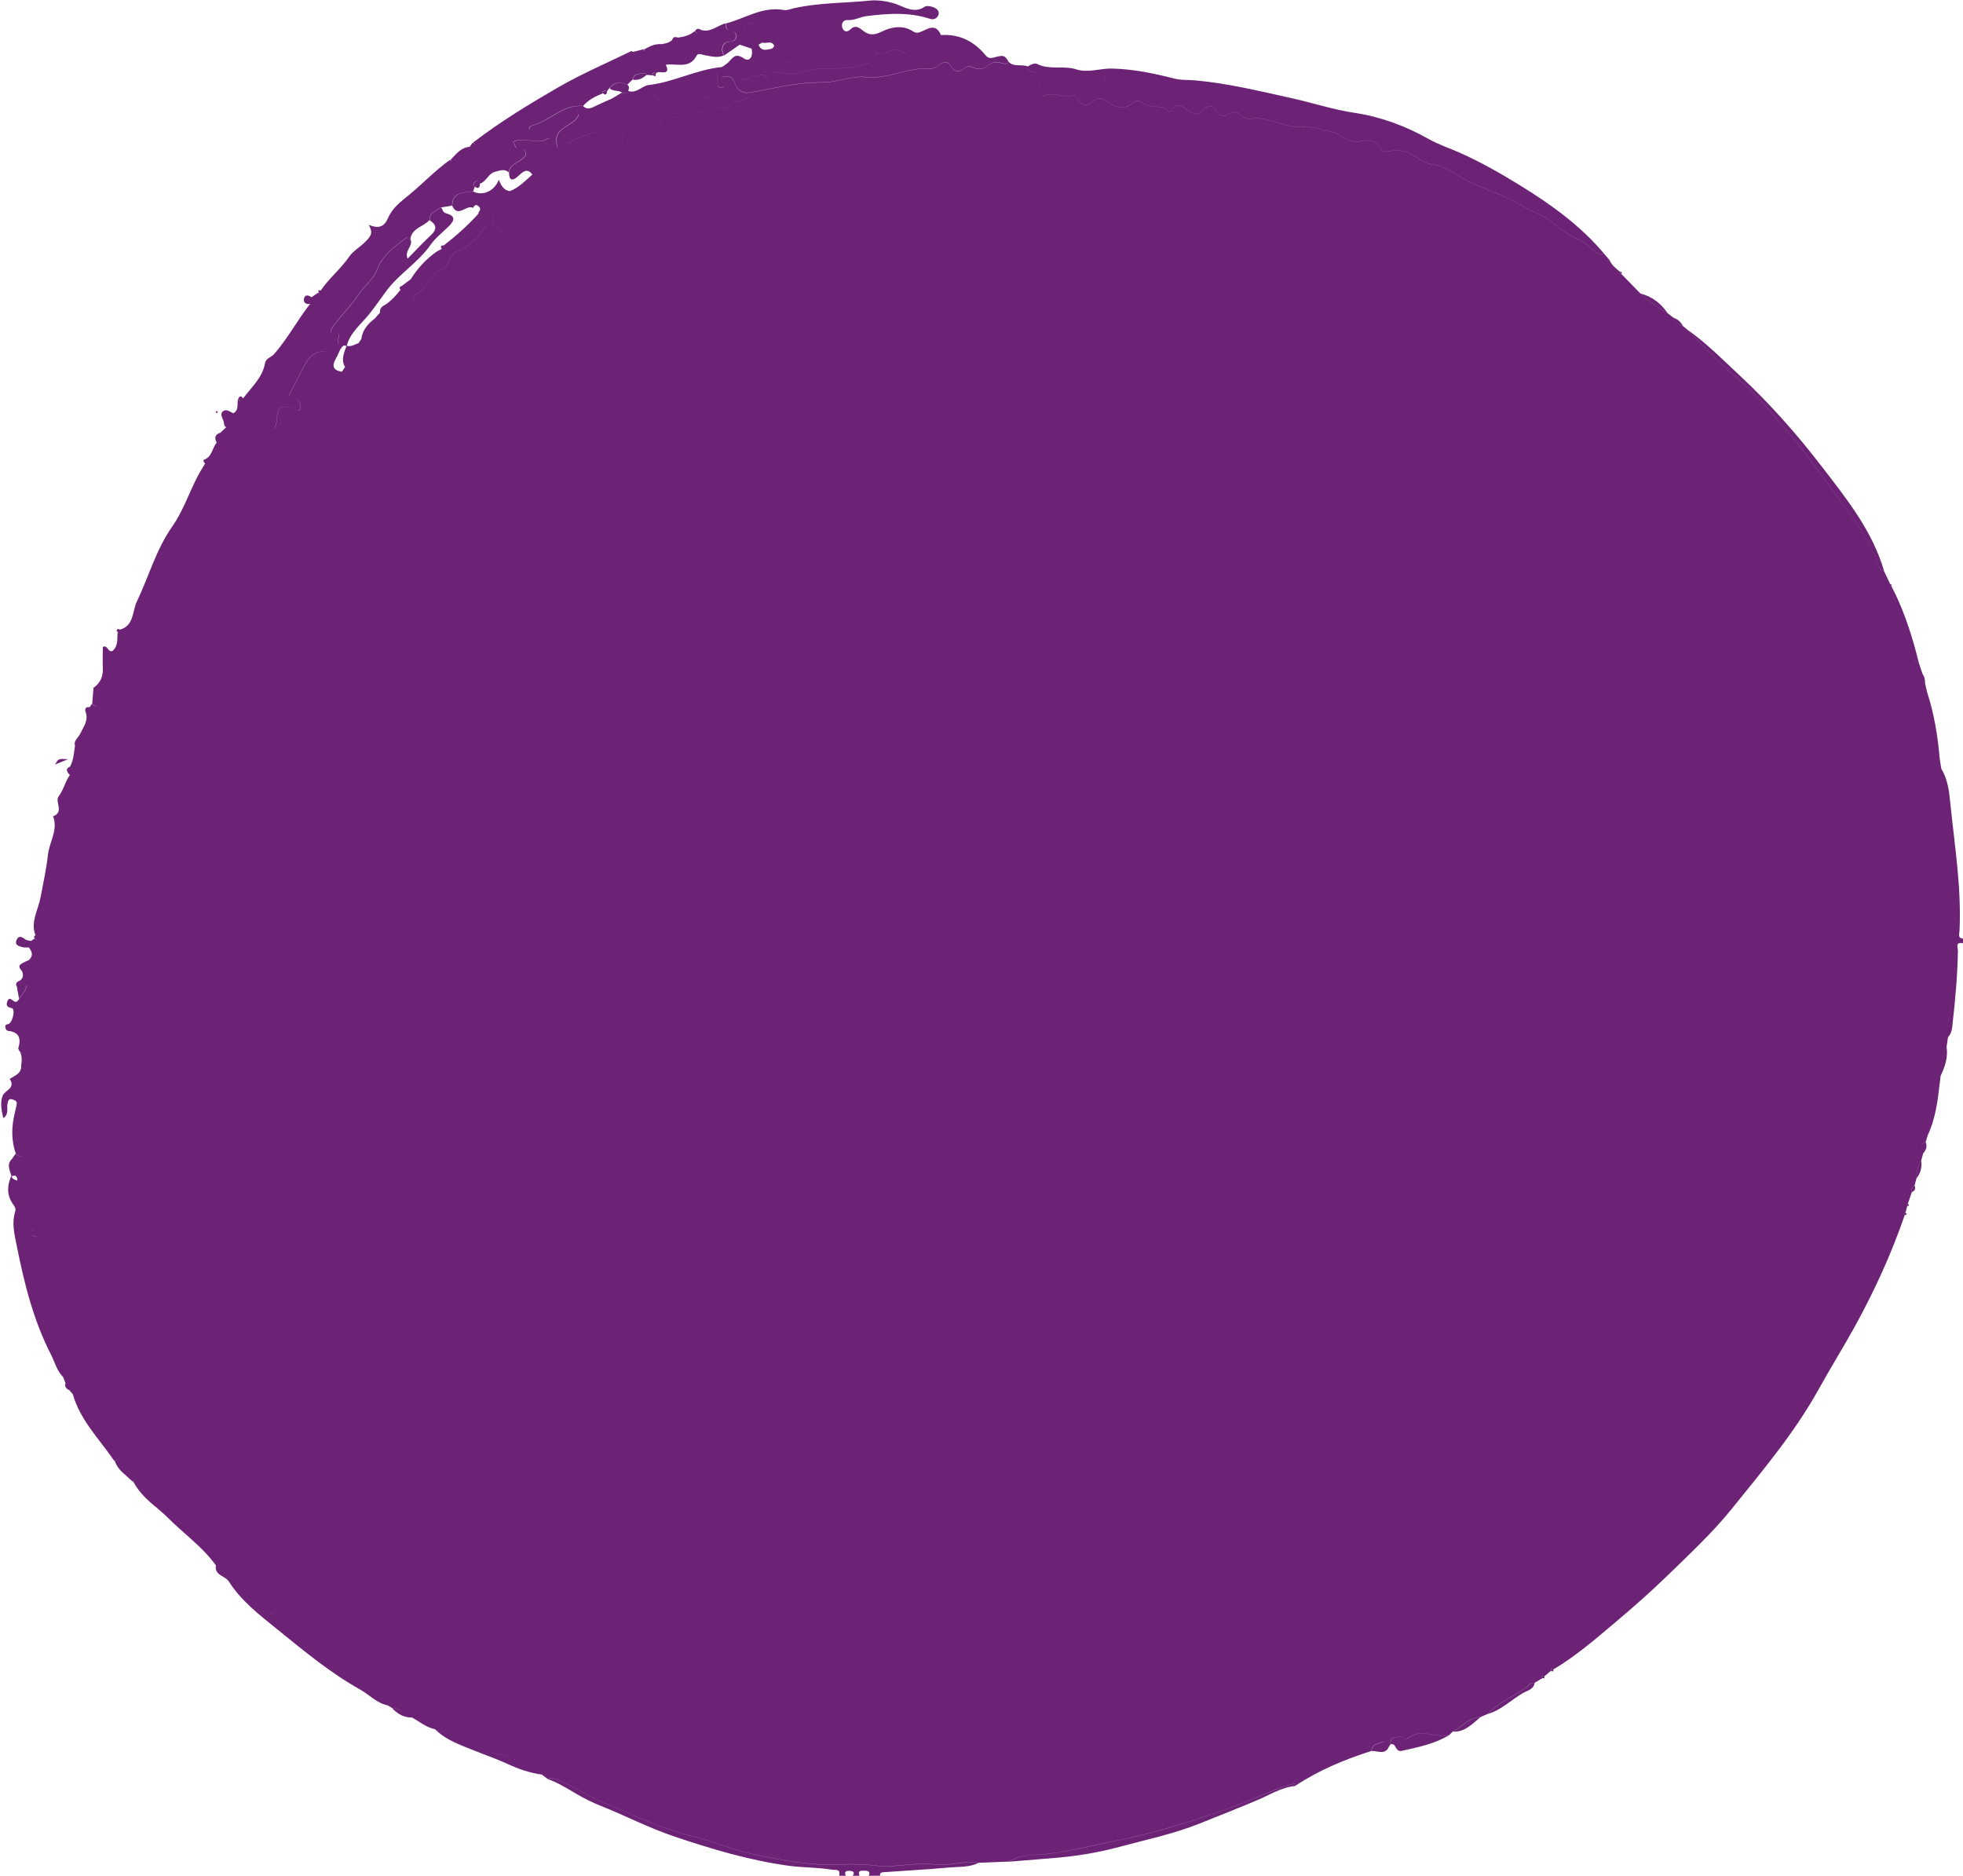 <?xml version="1.0" encoding="UTF-8" standalone="no"?><svg xmlns="http://www.w3.org/2000/svg" xmlns:xlink="http://www.w3.org/1999/xlink" fill="#000000" height="478.1" preserveAspectRatio="xMidYMid meet" version="1" viewBox="-0.3 -0.1 500.3 478.1" width="500.3" zoomAndPan="magnify"><g id="change1_1"><path d="M249.09,474.65c-2.36,1.17-4.95,0.95-7.45,1.17c-5.51,0.49-11.03,0.79-16.55,1.19 c-0.54,0.04-1.22,0.01-1.09,0.91c-0.97,0-1.94,0-2.91,0c0.61-1.17-0.33-1.28-1.01-1.28c-0.72,0-1.93-0.22-1.31,1.28 c-0.58,0-1.16,0-1.74,0c0.7-0.97-0.08-1.22-0.73-1.25c-0.73-0.04-1.61,0.08-1.01,1.25c-0.58,0-1.16,0-1.74,0 c0.51-1.88-1.04-1.39-1.88-1.54c-3.61-0.62-7.28-0.5-10.93-1c-10.07-1.38-19.71-4.27-29.29-7.5c-6.4-2.16-12.38-5.28-18.64-7.77 c-2.14-0.85-4.22-1.9-6.21-3.06c-2.38-1.4-4.72-2.85-7.33-3.79c1.21-0.45,2.27,0.07,3.33,0.54c4.13,1.84,8.01,4.37,12.12,6.02 c7.03,2.84,13.89,6.25,21.37,8.03c5.29,1.26,10.35,3.51,15.66,4.61c7.21,1.49,14.5,2.99,21.94,2.6c3.06-0.16,6.24-0.05,9.13,0.29 c5.16,0.61,10.14-0.93,15.2-0.27C241.73,475.56,245.37,473.96,249.09,474.65z M500,239.11c-1.42-0.14-0.92-1.25-0.89-1.96 c0.54-11.06-1.28-21.96-2.38-32.9c-0.28-2.81-0.66-5.87-2.27-8.46c0.63,5.98,1.57,11.96,1.77,17.96c0.14,3.99,1.52,7.68,1.76,11.58 c0.19,3.14,0.08,6.31-0.05,9.45c-0.26,6.62-0.81,13.24-0.87,19.87c-0.03,3.25-1.45,6.32-0.89,9.58c1.04-1.12,1.07-2.57,1.22-3.95 c0.67-6,1.21-12.01,1.3-18.05c0.01-0.75-0.76-2.4,1.29-1.94C500,239.88,500,239.49,500,239.11z M494.07,193.29 c-1.87-3.34-1.59-7.19-2.42-10.78c-0.45-1.96-2.03-3.96-0.79-6.18c-0.17-0.74-0.35-1.49-0.52-2.24c-0.96-0.62-1.36-1.39-0.66-2.45 c-0.32-0.96-0.64-1.93-0.96-2.89c-2.23-0.38-1.03-2.38-1.54-3.55c-1.69-3.89-2.98-7.97-4.37-11.99c-0.22-0.63-0.9-1.32-0.1-2.03 c-0.33-0.65-0.66-1.31-0.99-1.97c-0.16,0.45-0.37,0.19-0.48,0c-0.08-0.15-0.26-0.52,0.24-0.39c-0.52-1.1-1.05-2.2-1.57-3.3 c-1.31-0.35-1.62-1.66-1.95-2.57c-2.85-7.8-8.27-13.9-12.99-20.53c-3.21-4.5-6.52-8.88-10.11-13.05 c-3.68-4.27-7.29-8.72-11.56-12.35c-4.85-4.12-9.26-8.62-13.65-13.17c-0.37-0.31-0.74-0.63-1.11-0.95 c-1.13-0.28-1.99-0.87-2.34-2.03c-0.49-0.38-0.99-0.77-1.48-1.15c-2.46-1.43-4.79-3.04-6.88-4.98c-1.65-1.69-3.31-3.38-4.97-5.07 c-0.11-0.1-0.22-0.2-0.32-0.31c0,0,0.08-0.09,0.12-0.13c-1.1-0.88-2.21-1.76-2.8-3.11c-0.08,0.12-0.16,0.25-0.24,0.37 c-0.08-0.09-0.16-0.18-0.24-0.28c0.14-0.06,0.28-0.11,0.41-0.17c-0.4-0.46-0.79-0.91-1.19-1.37c-2.47,0.32-3.47-2.11-5.31-3.04 c-2.57-1.28-5.45-2.72-7.4-4.58c-2.38-2.28-5.24-2.87-7.74-4.42c-4.36-2.7-9.18-4.18-13.76-6.29c-3.21-1.47-6.03-4.12-9.57-4.51 c-2.9-0.32-4.48-2.64-6.99-3.29c-1.22-0.31-2.43-0.45-3.7-0.16c-0.93,0.21-2.18,0.4-2.64-0.62c-1.06-2.38-3.64-2.16-4.97-1.88 c-2.28,0.48-3.62-0.39-5.23-1.43c-1.14-0.74-2.43-1.16-3.81-1.21c-0.1,0-0.21,0.04-0.29,0c-2.07-0.99-4.07-1.01-6.43-1 c-3.08,0.01-6.47-1.68-9.88-2.14c-1.79-0.24-3.9,0.82-5.41-1.29c-0.35-0.5-1.89-0.37-2.76,0.15c-1.42,0.85-2.19,0.7-3.02-0.93 c-0.82-1.6-2.42-1.16-3.41-0.06c-1.31,1.47-2.3,1.13-3.67,0.12c-1.34-0.98-2.94-2.25-4.34,0.09c-0.09,0.16-0.69,0.24-0.78,0.13 c-1.73-1.99-4.57-0.58-6.46-2.12c-0.81-0.66-1.91-0.71-2.71-0.04c-2.45,2.1-4.66,0.94-6.72-0.52c-1.18-0.83-2.22-0.81-3.15-0.02 c-1.96,1.66-3.31,1.13-4.43-0.93c-0.13-0.24-0.48-0.62-0.55-0.58c-2.51,1.24-5.13-1.18-7.9,0.36c0.23-1.92-1.3-3.31-1.31-5.08 c-0.01-1.89-2.96-0.47-2.6-2.53c-1.57-0.7-3.56,0.26-4.95-1.23c-0.24,0.57-0.77,0.62-1.21,0.5c-1.49-0.38-2.76-0.73-4.17,0.63 c-0.64,0.62-2.23,1.09-3.53,0.41c-0.7-0.37-1.64-0.45-2.23,0.06c-1.61,1.39-2.67,1-3.72-0.68c-0.61-0.98-1.53-0.94-2.52-0.3 c-0.8,0.52-1.75,1.27-2.57,1.2c-5.59-0.5-10.63,2.71-16.33,2.12c-3.72-0.39-7.48,1.43-11.34,1.37c-6.2-0.09-12.17,1.56-18.22,2.56 c-2.19,0.36-3.28-0.76-3.95-2.48c-0.64-1.66-1.66-1.95-3.15-1.41c-0.25,0.6,0.23,0.91,0.41,1.32c0.27,0.59,0.36,1.16-0.47,1.31 c-0.52,0.09-1.17-0.23-1.09-0.68c0.25-1.55-0.97-3.48,1.11-4.57c-6.46,0.59-12.26,3.85-18.73,4.59c-1.67,0.19-3.08,2.24-5.22,1.51 c-0.32,0.89-0.96,0.6-1.57,0.41c-0.82,0.49-1.64,0.99-2.47,1.48c0.11,0.44,0.09,1.02,0.37,1.3c2.61,2.62-0.02,3.1-1.6,3.39 c-2.58,0.48-5.17,0.53-6.65,3.27c-0.44,0.81-1.62,0.36-2.45,0.5c-0.92,0.15-1.62,0.68-1.98,1.51c-0.21,0.49,0.17,0.91,0.59,1.2 c0.9,0.62,1.29-0.28,1.94-0.58c1.72-0.81,3.53-1.45,5.34-2.05c0.58-0.19,1.54-0.36,1.63,0.58c0.07,0.71-0.26,1.71-1.29,1.5 c-1.72-0.34-1.97,0.88-2.68,1.94c-0.92,1.38-2.07,2.4-4.22,1.73c-2.15-0.67-3.68,1.23-5.16,2.48c-1.3,1.09-2.4,2.39-4.2,2.64 c-1.8,1.56-3.43,3.33-5.72,4.22c-1.95,1.73-3.89,3.47-5.85,5.19c-0.63,0.56-1.16,1.56-2.22,0.6c-2.66,2.98-5.65,5.59-8.78,8.05 c0.33,0.6,0.34,1-0.53,0.89c-0.45,0.24-0.9,0.47-1.35,0.71c-1.1,3.37-3.59,5.45-6.59,7.04c-0.73,0.55-1.47,1.1-2.2,1.65 c0.54,0.05,0.48,0.42,0.35,0.75c-0.12,0.29-0.29,0.7-0.73,0.27c-1.09,1.4-2.27,2.71-3.75,3.72c0.6,1.45-0.14,1.96-1.46,2.07 c-0.43,0.49-0.85,0.99-1.28,1.48c0.16,2.78-1.41,5.15-3.52,5.32c-0.22,0.33-0.45,0.66-0.67,0.98c0.14,0.19,0.44,0.46,0.39,0.57 c-0.96,2.08-2.41,3.82-3.84,5.58c-0.27,0.38-0.54,0.77-0.81,1.15c-2.07,1.35-2.94,3.84-5.12,5.16c-1.18,0.72-2.44,1.63-3.02,3.03 c-1.26,3.06-4.98,3.56-6.55,6.32c-0.18,0.31-1.35,0.3-1.93,0.08c-0.77-0.28-0.13-0.98-0.09-1.5c0.35-4.25,0.71-4.56,3.94-3.88 c0.7,0.15,1.94,1.27,2.16-0.01c0.18-1.05-0.36-2.57-1.89-2.96c-0.31-0.08-0.7,0.31-1.04-0.11c1.45-2.8,2.85-5.64,4.38-8.41 c1.84-3.34,5.49-3.86,7.67-1.18c0.72-1.05,0.87-2.45,2-3.24c-1.18,0.1-1.59-0.67-1.46-1.6c0.14-1.04,0.68-1.89-1.19-1.47 c-0.99,0.22-0.76-0.88-0.37-1.43c2.07-2.98,4.8-5.52,6.75-8.49c1.48-2.25,3.76-3.74,4.81-6.55c1.23-3.26,4.32-5.67,7.24-7.83 c0.33-0.24,0.93-0.34,1.15,0.33c0.36-2.89,3.34-3.16,4.87-4.88c0.18-1.61,0.18-1.61,2.94-3.24c0.94-0.15,1.88-0.29,2.83-0.44 c0.12-3.68,2.96-3.33,5.37-3.64c0.15-0.4,0.3-0.81,0.44-1.21c-0.66-0.53-0.36-1.06,0.16-1.32c0.4-0.2,1.17-0.47,1.09,0.56 c1.71-0.51,2.18-2.62,3.92-3.04c1.15-0.28,2.37-0.85,3.48,0.15c0.21-2.07,2.27-2.34,3.44-3.48c0.49-0.48,1.17-0.77,0.83-1.61 c-0.24-0.6-0.36-1.27-1.4-0.97c-1.66,0.49-1.05-1.39-1.84-1.69c2.88-1.55,5.93,0.87,8.84-0.82c1-0.58,1.21,1.17,2.55,2.21 c-1.79-5.55,4.27-4.98,5.39-8.46c-3.95,2.26-8.04,3.64-12.55,3.81c-0.31-0.63,0.44-0.86,0.89-0.99c4.42-1.22,7.69-5.42,12.77-4.91 c1.39-1.57,3.17-2.51,5.1-3.22c-0.41-0.29-0.06-0.46,0.13-0.55c0.27-0.13,0.64-0.47,0.83,0.12c0.22-0.31,0.44-0.61,0.66-0.92 c1.28-1.6,2.86-1.63,4.58-0.88c0.45-0.43,0.9-0.86,1.35-1.3c0.44-2.08,2.22-1.27,3.47-1.6c0.03-0.01,0.15,0.12,0.14,0.18 c-0.02,0.08-0.1,0.15-0.16,0.23c0.61,0.05,1.22,0.1,1.83,0.15c-0.4-0.18-0.27-0.44-0.03-0.6c0.27-0.17,0.53-0.12,0.55,0.29 c0.36-0.61,0.95-0.55,1.52-0.49c1.95,0.2,1.62-0.86,1.12-1.9c2.72-0.49,6.01,1.23,7.86-2.34c0.37-0.72,1.17-0.28,1.83-0.17 c1.68,0.3,3.37,0.85,5.08,0.13c-0.91-1.74-0.26-3.5,1.48-3.55c0.96-0.03,1.45-0.29,1.63-1.12c0.2-0.92-0.29-1.36-1.21-1.53 c-1.08-0.2-1.58-0.89-1.26-2.02c-2.21,0.46-4.01,2.56-6.57,1.66c-0.18,1.41-0.77,1.18-1.5,0.38c-1.2,1.03-2.65,1.42-4.18,1.61 c-0.23,0.95-0.8,1.21-1.75,0.79c-0.7,0.6-1.57,0.73-2.44,0.88c-1.02,1.75-2.75,1.69-4.43,1.74c-0.03,0-0.08-0.13-0.08-0.2 c0-0.09,0.04-0.18,0.07-0.27c-0.98,0.24-1.97,0.49-2.96,0.73c-2.19,3.64-6.51,3.59-9.67,5.55c-0.39,0.24-1.02,0.11-1.37,0.38 c-7.18,5.42-15.88,8.19-23.19,13.37c-1.72,1.22-3.29,2.66-4.98,3.92c-0.44,0.33-1.08,0.43-1.53-0.16c-0.27,0.36-0.54,0.73-0.81,1.1 c-0.64,2.37-3.28,2.24-4.65,3.71c-0.01,0.01-0.17-0.08-0.21-0.16c-0.05-0.08-0.04-0.19-0.04-0.28c-3.78,2.64-6.94,6.04-10.49,8.95 c-2.09,1.71-4.28,3.33-5.38,5.88c-0.91,2.1-2.22,2.96-4.97,1.78c1.29,2.2,0.43,3.03-0.9,4.38c-1.31,1.33-3.04,2.26-4.05,3.74 c-2.17,3.15-5.19,5.54-7.32,8.7c0.36,0.18,0.2,0.4,0.01,0.55c-0.19,0.15-0.44,0.28-0.57-0.1c-0.59,0.41-1.18,0.81-1.78,1.22 c0.64,0.69,0.36,1.22-0.31,1.66c-3.23,4.14-5.71,8.82-9.18,12.81c-0.73,0.84-2.07,0.98-2.32,2.35c-0.67,3.72-3.51,6.13-5.61,8.98 c-0.38,0.9-0.81,0.89-1.26,0.05c-0.33,1.27,0.34,2.88-1.26,3.73c-0.14,1.41-0.51,2.71-1.79,3.54c-0.47,0.45-0.94,0.9-1.41,1.35 c0.13,1.06-0.29,1.91-1.04,2.62c-1.04,1.26-1.09,3.19-2.7,4.08c0.47,0.49,0.58,0.92-0.21,1.18c-0.71,1.23-1.48,2.43-2.12,3.71 c-2.08,4.14-3.63,8.64-6.26,12.38c-4.15,5.91-5.96,12.76-9.01,19.1c-1.2,2.5-0.67,6.24-4.44,7.19c0.07,0.14,0.22,0.31,0.18,0.4 c-0.12,0.28-0.34,0.36-0.6,0.14c-0.24,1.57,0.22,3.31-1.11,4.62c1.4,0.83,0.93,2.01,0,2.49c-1.75,0.92-1.75,2.29-1.7,3.88 c0.07,2.46-0.98,4.67-1.68,6.95c-0.38,1.24-1.19,1.39-2.08,0.36c-0.2,0.31-0.4,0.62-0.61,0.93c0.83,2.06,0.31,4.03-0.17,6.1 c-0.48,2.1-1.36,3.49-3.57,3.81c-0.24,1.75-0.36,3.53-1.21,5.13c0.91,0.8,0.98,1.56-0.12,2.26c-1.17,1.67-1.55,3.72-2.84,5.42 c-0.99,1.3,1.51,3.96-1.39,5.04c1.34,3.49-0.96,6.52-1.31,9.8c-0.39,3.65-1.23,7.28-1.89,10.88c-0.57,3.13-2.62,6.24-1.29,9.66 c0.57-0.24,0.63,0.19,0.53,0.5c-0.1,0.31-0.24,1.01-0.8,0.31c-0.28,0.21-0.57,0.42-0.85,0.63c1.14,1.02,0.91,1.55-0.58,1.63 c0.84,1.05,1.21,2.1,0.06,3.18c0.3,1.69,0.09,2.05-1.74,3.02c0.32,0.87,0.27,1.65-0.57,2.23c0.75,0.17,0.72,0.69,0.48,1.21 c-0.24,0.5-0.63,0.87-1.26,0.49c0.18,0.99,0.37,1.98,0.55,2.98c0.63-1.13,1.74-1.99,1.91-3.44c0.87,2.04,0.49,3.94,0.25,6.05 c-0.34,3.01-1.12,6.1-0.42,9.23c0.19,0.83,0.4,2.25-1.38,1.96c0.47,1.09,0.32,2.21,0.14,3.33c1.18-0.06,0.81,0.9,0.76,1.39 c-0.43,3.88,0.74,7.7-0.09,11.7c-0.52,2.49,1.06,5.32,0.71,8.14c-0.27,2.24-1.18,2.36-2.76,1.11c-0.27,0.38-0.55,0.77-0.82,1.15 c0.56,0.73,1.11,1.48,1.68,2.2c0.44,0.56,1.59,0.84,1.14,1.75c-0.37,0.74-1.33,0.59-2.1,0.47c0.47,0.35,0.62,0.8,0.46,1.36 c1.19,0.18,2.85-1.35,3.49,0.26c0.57,1.43,0.74,3.24-1.42,4.31c-1.56,0.78-2.31,2.31-0.49,3.84c0.77,0.65,0.8,1.39,0.61,2.34 c-0.28,1.46-0.54,3.16,1.9,1.62c0.74-0.46,1.06,0.22,1.19,0.77c0.15,0.61,0.06,1.22-0.85,0.96c-0.48-0.13-0.98-0.33-1.18,0.32 c-0.17,0.53,0.12,0.92,0.59,1.17c1.37,0.74,2.3,1.57,0.77,3.07c-0.47,0.46,0.03,1.14-0.06,1.64c-0.43,2.28-0.51,4.33-0.12,6.79 c0.39,2.47,0.18,5.14,1.47,7.54c0.68,1.27,0.55,2.72,1.25,4.07c1.87,3.59,4.21,6.99,5.18,11.02c0.02,0.08-0.02,0.23-0.08,0.26 c-0.14,0.07-0.31,0.09-0.47,0.13c0.18,0.44,0.36,0.88,0.55,1.33c0.97,0.32,1.54,0.85,1.05,1.94c0.26,0.3,0.52,0.61,0.79,0.92 c1.07,0.09,1.83,0.63,1.79,1.74c-0.05,1.21,0.61,1.7,1.42,2.49c3.35,3.29,5.4,7.41,6.72,11.89c0.26,0.33,0.52,0.66,0.78,1 c1.44-1.17,2.17,0.09,3.03,0.88c1.1,1.01,0.42,1.84-0.31,2.64c0.69,0.62,1.39,1.24,2.09,1.87c-0.22-0.36,0.11-0.6,0.29-0.47 c2.58,1.89,4.89,4.02,5.9,7.19c0.79,0.7,1.61,1.36,2.35,2.1c4.09,4.15,8.97,7.51,12.42,12.3c2.89,2.09,5.8,4.15,8.64,6.3 c0.75,0.57,1.7,1.36,1.84,2.18c0.42,2.48,1.6,3.79,4.17,3.87c0.71,0.02,1.23,0.69,1.3,1.39c0.17,1.67,1.43,2.07,2.45,3.01 c1.58,1.45,3.98,1.88,4.95,3.69c0.84,1.57,2.12,2.03,3.49,2.71c4.51,2.25,8.27,5.61,12.17,8.72c1.06,0.85,1.89,1.85,3.34,2.09 c0.9,0.15,1.75,0.56,1.52,1.77c0.33,0.21,0.67,0.43,1.01,0.64c2.03,0.16,3.74,0.97,5.15,2.43c1.9,1.07,3.61,2.55,5.84,3 c2.97,0.92,5.75,2.34,8.62,3.5c2.81,1.13,5.46,2.55,8.52,3.08c3.82,0.66,6.61,3.55,10.09,4.96c0.48,0.37,0.96,0.74,1.45,1.11 c1.21-0.45,2.27,0.07,3.33,0.54c4.13,1.84,8.01,4.37,12.12,6.02c7.03,2.84,13.89,6.25,21.37,8.03c5.29,1.26,10.35,3.51,15.66,4.61 c7.21,1.49,14.5,2.99,21.94,2.6c3.06-0.16,6.24-0.05,9.13,0.29c5.16,0.61,10.14-0.93,15.2-0.27c3.71,0.48,7.35-1.12,11.08-0.43 c2.64-0.1,5.28-0.21,7.91-0.31c2.61-1.86,5.78-1.59,8.67-1.87c6.69-0.63,13.12-2.42,19.67-3.71c5.89-1.17,11.65-2.81,17.35-4.58 c6.78-2.11,13.48-4.54,20-7.34c2.36-1.01,4.69-1.83,7.15-2.44c0.04-0.01,0.19,0.15,0.18,0.2c-0.04,0.16-0.13,0.31-0.21,0.46 c6.01-4,12.61-6.73,19.45-8.91c0.04-1.71,1.59-1.89,2.64-2.25c1.03-0.36,1.31,0.8,1.54,1.63c0.23-0.36,0.45-0.73,0.68-1.1 c-0.21-1.91,1.23-1.84,2.41-1.89c0.63-0.02,1.58,0.68,1.88,0.44c3.39-2.84,7.24,0.01,10.74-0.95c0.27-0.27,0.54-0.54,0.82-0.82 c2.36-1.13,3.98-3.69,6.96-3.64c0.65-0.29,1.31-0.58,1.97-0.87c2.67-2.98,6.48-4.34,9.63-6.65c0.65-0.48,1.2-1.48,2.3-1.25 c0.68-0.41,1.37-0.83,2.05-1.24c-0.48-0.21-0.15-0.41,0.03-0.56c0.04-0.04,0.24,0.11,0.36,0.17c0.59-0.49,1.18-0.98,1.77-1.47 c-0.27-0.33,0.08-0.39,0.25-0.49c0.04-0.03,0.19,0.13,0.29,0.2c5.63-3.35,10.58-7.61,15.56-11.81c4.71-3.97,9.33-8.02,13.75-12.33 c5.6-5.45,11.35-10.8,16.23-16.86c7.84-9.74,15.94-19.31,22.08-30.37c2.97-5.36,6.23-10.6,9.2-15.97 c5.04-9.14,9.39-18.62,12.78-28.52c-0.37-0.32-0.23-0.48,0.17-0.55c0.16-0.58,0.31-1.16,0.47-1.74c-0.07-0.06-0.15-0.13-0.22-0.19 c0.12-0.12,0.24-0.25,0.36-0.36c0.34-0.99,0.68-1.99,1.02-2.98c-0.22-0.73,0.07-1.25,0.69-1.63c0.16-0.63,0.32-1.26,0.49-1.9 c-0.05-1.61,0.31-3.11,1.2-4.46c0.18-0.65,0.36-1.31,0.54-1.96c-0.14-1.02-1.21-2.24,0.62-2.82c0.18-0.6,0.36-1.2,0.54-1.8 c0.64-4.48,1.29-8.96,3.03-13.18c0.08-0.64,0.16-1.29,0.24-1.93c-0.45-2.65,0.72-4.96,1.51-7.34c0.12-0.83,0.24-1.66,0.36-2.49 c-0.56-3.26,0.86-6.33,0.89-9.58c0.07-6.62,0.61-13.24,0.87-19.87c0.13-3.15,0.24-6.32,0.05-9.45c-0.23-3.89-1.62-7.59-1.76-11.58 c-0.21-6-1.15-11.97-1.77-17.96C494.33,194.95,494.2,194.12,494.07,193.29z M169.07,34.57c-1.82,0.32-1.77,0.35-2.83,2.39 c-0.33,0.64-0.94,1.4-1.57,1.59c-2.92,0.89-5.04,3.55-8.06,3.9c-3.4,0.39-5.64,2.35-7.86,4.54c-0.41,0.4-0.8,1.08-1.26,1.14 c-5.12,0.64-7.84,5.73-12.79,6.81c-1.35,0.29-2.34,2.12-3.56,3.16c-1.92,1.64-5,0.7-5.83-1.68c-0.22-0.63-0.24-1.17,0.27-1.56 c3.45-2.62,6.67-5.8,10.52-7.55c1.77-0.8,2.91-2.4,4.27-2.79c4.39-1.23,7.09-5.48,11.82-6.04c1.43-0.17,2.95-1.17,4.5-1.58 c0.83-0.22,1.56-0.72,1.62-1.48c0.23-3.23,3.01-3.75,5.08-5.1c1.29-0.84,2.36-1.63,3,0.55c0.15,0.52,0.43,0.91,0.99,0.79 c0.65-0.14,1.04-0.66,0.76-1.29c-0.84-1.9,0.84-1.54,1.64-1.79c0.63-0.2,2.2-1.34,1.45,0.9c-0.03,0.09-0.07,0.24-0.03,0.26 c0.84,0.54,3.1-0.99,2.47,1.7c-0.68,2.92-2.41,4.63-5.51,4.86C168.16,35.46,169.33,35.42,169.07,34.57z M105.01,76.35 c-0.04-0.42,0.14-1.14,0.42-1.27c3.19-1.39,3.68-5.58,7.18-6.75c1.38-0.46,1.23-2.69,2.61-3.52c0.22-0.13,0.24-0.65,0.44-0.71 c3.22-1.06,5.53-3.03,7.33-5.98c0.83-1.36,1.94,0.34,2.75,1.02c1.1,0.92,0.22,1.25-0.46,1.9c-2.09,2.03-4.65,3.41-6.44,6 c-0.92,1.33-3.47,2.61-5.34,3.82c-2.21,1.42-4.76,2.51-5.9,5.19c-0.24,0.57-0.82,0.79-1.68,0.8 C105.7,76.85,105.08,76.99,105.01,76.35z M179.55,27.77c0.14-0.94-1.81-0.6-1.18-1.86c0.31-0.62,0.63-1.19,1.44-1.21 c1.11-0.03,1.14,0.69,1.55,1.53c0.59,1.23,2.33,1.4,3.55,1.2c1.37-0.22,0.79-1.43,0.44-2.33c-0.26-0.67,0-1.13,0.66-1.31 c0.16-0.04,0.61,0.3,0.59,0.4c-0.53,3.02,1.41,1.13,2.34,1.18c0.79,0.04,1.8-1.27,2.27-0.19c0.5,1.15-0.72,2.55-1.55,2.69 c-1.71,0.29-2.92,1.41-4.44,1.94c-2.77,0.97-5.47,1.35-7.85-0.95C177.73,27.81,178.99,28.51,179.55,27.77z M67.33,110.75 c0.36-0.6,0.98-0.61,1.51-0.29c0.53,0.32,0.44,1.03,0.08,1.22c-2.98,1.59-2.38,5.74-5.8,7.64 C64.01,115.83,65.78,113.34,67.33,110.75z M169.98,24.68c-1.07,0.21-2.11,1.16-3.27,0.37c-0.37-0.25-0.33-0.8-0.02-0.98 c1.46-0.87,2.97-1.69,4.74-1.71c0.4,0,0.72,0.21,0.76,0.73C171.7,23.92,170.89,24.5,169.98,24.68z M159.17,27.16 c0.75-1.35,1.78-2.22,3.43-1.9c0.17,0.03,0.43,0.58,0.38,0.63c-1.02,1.11-2.24,1.79-3.84,1.85 C159.16,27.34,159.13,27.23,159.17,27.16z M387.32,47.27c-5-3.09-10.2-6.07-15.64-8.48c-2.63-1.17-5.33-2.03-7.93-3.5 c-5.76-3.26-12.14-5.63-18.75-6.62c-5.55-0.83-10.84-2.6-16.28-3.79c-8.05-1.78-16.01-3.73-24.27-4.49c-1.78-0.16-3.63,0-5.52-0.48 c-5.14-1.31-10.35-2.4-15.75-2.54c-3.09-0.08-6.17,1.18-9.16,0.21c-3.25-1.06-6.75,0.21-9.92-1.34c-0.73-0.36-1.68,0.1-2.43,0.59 c-0.36,2.06,2.59,0.64,2.6,2.53c0.01,1.77,1.54,3.16,1.31,5.08c2.77-1.54,5.4,0.89,7.9-0.36c0.07-0.04,0.42,0.35,0.55,0.58 c1.12,2.06,2.47,2.59,4.43,0.93c0.94-0.79,1.97-0.81,3.15,0.02c2.06,1.46,4.26,2.62,6.72,0.52c0.79-0.68,1.9-0.63,2.71,0.04 c1.89,1.55,4.72,0.13,6.46,2.12c0.1,0.11,0.69,0.02,0.78-0.13c1.41-2.34,3-1.07,4.34-0.09c1.37,1,2.36,1.35,3.67-0.12 c0.98-1.1,2.59-1.54,3.41,0.06c0.83,1.63,1.6,1.78,3.02,0.93c0.87-0.52,2.41-0.65,2.76-0.15c1.51,2.11,3.61,1.05,5.41,1.29 c3.41,0.46,6.8,2.15,9.88,2.14c2.36-0.01,4.36,0.02,6.43,1c0.08,0.04,0.19,0,0.29,0c1.38,0.05,2.67,0.47,3.81,1.21 c1.6,1.04,2.95,1.91,5.23,1.43c1.33-0.28,3.91-0.5,4.97,1.88c0.46,1.02,1.71,0.83,2.64,0.62c1.27-0.28,2.48-0.15,3.7,0.16 c2.52,0.65,4.1,2.97,6.99,3.29c3.54,0.39,6.36,3.04,9.57,4.51c4.58,2.1,9.4,3.59,13.76,6.29c2.5,1.55,5.36,2.14,7.74,4.42 c1.95,1.86,4.83,3.29,7.4,4.58c1.84,0.92,2.84,3.36,5.31,3.04C402.64,57.5,395.11,52.08,387.32,47.27z M284.79,20.65 c-0.02,0.82-0.44,1.67-1.36,1.47c-1.11-0.25-2.25-0.86-2.29-2.22c-0.04-1.27,1.03-0.76,1.71-0.82 C283.93,19.09,284.82,19.39,284.79,20.65z M253.47,14.43c-0.98,0.25-1.75,0.57-2.57-0.43c-2.73-3.33-6.2-5.25-10.61-5.2 c-0.27,0-0.75,0.09-0.79-0.02c-1.47-3.29-3.58-1.24-5.47-0.64c-0.63,0.2-1.06,0.12-1.6-0.23c-2.66-1.76-5.73-1.09-8.02,0.05 c-2.1,1.04-3.31,0.91-4.87-0.33c-0.96-0.76-1.91-1.41-3.05-0.28c-0.82,0.81-1.69,0.72-2.08-0.29c-0.4-1.04,0.16-2.14,1.29-2.05 c1.73,0.14,3.18-0.79,4.84-1c5.51-0.69,10.85-1.07,16.21,0.7c0.87,0.29,1.84-0.11,2.13-1.04c0.33-1.03-0.54-1.66-1.33-1.95 c-0.68-0.25-1.74-0.43-2.23-0.08c-2.59,1.83-5.41-0.08-7.22-0.7c-2.32-0.8-4.81-1.08-6.71-0.89c-6.46,0.66-13.01,0.51-19.39,1.96 c-0.83,0.19-1.73,0.58-2.52,0.44c-5.38-0.98-9.78,2.1-14.61,3.39c-0.32,1.14,0.18,1.82,1.26,2.02c0.92,0.17,1.4,0.61,1.21,1.53 c-0.18,0.83-0.68,1.09-1.63,1.12c-1.74,0.06-2.39,1.81-1.48,3.55c1.34-0.93,2.68-1.86,4.02-2.79c0.37-1.35,0.72-2.7,1.13-4.04 c0.27-0.89,0.89-1.55,1.87-1.43c1.03,0.13,1.63,0.82,1.8,1.9c0.17,1.04-0.45,2.36,0.96,3.02c0.09,0.03,0.18,0.08,0.27,0.1 c0.95,0.14,2.13-0.58,2.73,0.72c0.06,0.14-0.38,0.71-0.65,0.77c-1.27,0.28-2.68,0.77-3.31-1.04c-1.44-1.17-1.5,0.16-1.82,1 c0.5,1.79-0.39,3.58-1.92,2.53c-2.26-1.55-2.85-0.12-3.99,0.99c-0.46,0.45-1.05,0.78-1.57,1.16c-2.07,1.09-0.86,3.02-1.11,4.56 c-0.07,0.45,0.57,0.78,1.09,0.68c0.83-0.15,0.74-0.72,0.47-1.31c-0.19-0.41-0.66-0.72-0.41-1.32c1.49-0.54,2.51-0.25,3.15,1.41 c0.66,1.71,1.76,2.84,3.95,2.48c6.05-1,12.02-2.65,18.22-2.56c3.86,0.06,7.62-1.75,11.34-1.37c5.7,0.59,10.74-2.61,16.33-2.12 c0.82,0.07,1.78-0.68,2.57-1.2c0.98-0.64,1.9-0.69,2.52,0.3c1.04,1.68,2.11,2.07,3.72,0.68c0.59-0.51,1.52-0.43,2.23-0.06 c1.31,0.68,2.89,0.22,3.53-0.41c1.41-1.36,2.69-1.02,4.17-0.63c0.44,0.11,0.97,0.06,1.21-0.5C255.8,14.06,255.54,13.9,253.47,14.43z M192,19.38c-1.25,0.23-3.34,1.8-3.78-0.04c-0.58-2.42,2.29-1.93,3.55-2.12c2.99-0.44,6.1,0.06,9.03-1.16 c0.18-1.06-1.3-0.19-1.22-1.14c2.79-0.77,5.68,0.84,8.42-0.23c3.83-1.5,7.75,0.89,11.59-0.41c0.7-0.24,1.72,0.02,1.91,0.89 c0.21,0.96-0.82,0.84-1.4,1.06c-3.2,1.2-6.56,1.1-9.9,1.17c-1.33,0.03-2.72-0.01-3.98,0.37c-2.49,0.75-4.92,1.21-7.52,0.65 c-1.87-0.41-3.28,0.11-3.38,2.74C195.08,18.13,193.57,19.09,192,19.38z M229.78,13.2c-1.54-0.9-2.84-0.62-4.32,0.12 c-0.9,0.45-2.26,0.71-2.84-0.46c-0.65-1.31,0.9-1.48,1.54-2.01c2.18-1.81,4.43-1.25,6.66,0.01c0.47,0.26,0.78,0.53,0.71,1.14 C231.15,12.66,230.96,13.89,229.78,13.2z M194.19,6.62c0.03-0.16,0.42-0.3,0.65-0.33c0.34-0.05,0.82-0.08,0.86,0.39 c0.04,0.5-0.46,0.45-0.8,0.5C194.57,7.1,194.07,7.17,194.19,6.62z M2.7,299.59c0,0-0.09-0.08-0.09-0.08c-1.06,2.37-1.25,4.74,0.23,7 c0.43,0.67,1.01,1.28,0.75,2.08c-0.95,2.99-0.22,5.83,0.38,8.79c1.91,9.57,4.23,18.97,8.72,27.72c1.01,1.98,1.53,4.23,3.2,5.84 c0.16-0.04,0.32-0.06,0.47-0.13c0.06-0.03,0.1-0.18,0.08-0.26c-0.97-4.02-3.31-7.42-5.18-11.02c-0.7-1.35-0.57-2.8-1.25-4.07 c-1.28-2.4-1.08-5.07-1.47-7.54c-0.39-2.46-0.31-4.51,0.12-6.79c0.09-0.5-0.41-1.17,0.06-1.64c1.53-1.5,0.61-2.33-0.77-3.07 c-0.48-0.26-0.76-0.64-0.59-1.17c0.21-0.64,0.71-0.45,1.18-0.32c0.91,0.26,1-0.35,0.85-0.96c-0.13-0.55-0.46-1.23-1.19-0.77 c-2.44,1.53-2.18-0.16-1.9-1.62c0.18-0.95,0.16-1.7-0.61-2.34c-1.82-1.53-1.07-3.06,0.49-3.84c2.16-1.07,1.99-2.88,1.42-4.31 c-0.65-1.61-2.3-0.08-3.49-0.26C3.6,300.47,2.72,300.51,2.7,299.59z M463.91,118.67c-6.25-8.13-13.12-15.89-20.65-22.92 c-4.4-4.11-8.65-8.42-13.61-11.92c4.39,4.55,8.8,9.05,13.65,13.17c4.27,3.63,7.88,8.08,11.56,12.35c3.59,4.17,6.91,8.55,10.11,13.05 c4.71,6.62,10.13,12.72,12.99,20.53c0.33,0.91,0.65,2.22,1.95,2.57C476.93,135.17,470.25,126.91,463.91,118.67z M58.01,402.92 c3.15,4.93,7.82,8.54,12.22,12.09c6.78,5.48,13.52,11.13,21.21,15.43c2.4,1.34,4.31,3.53,7.17,4.09c0.23-1.21-0.62-1.62-1.52-1.77 c-1.44-0.24-2.28-1.24-3.34-2.09c-3.9-3.11-7.66-6.46-12.17-8.72c-1.37-0.68-2.64-1.14-3.49-2.71c-0.97-1.82-3.37-2.24-4.95-3.69 c-1.02-0.94-2.28-1.34-2.45-3.01c-0.07-0.71-0.59-1.37-1.3-1.39c-2.57-0.08-3.75-1.4-4.17-3.87c-0.14-0.81-1.08-1.61-1.84-2.18 c-2.84-2.15-5.76-4.21-8.64-6.3C54.27,401.39,57.05,401.42,58.01,402.92z M2.16,274.85c1.59,2.39-1.09,2.82-1.73,4.19 c-0.74,1.59-0.41,3.75,0.14,5.83c1.49-1.16,0.8-2.53,1.04-3.68c0.15-0.73,0.26-1.42,1.2-1.12c0.59,0.19,1.38,0.37,1.13,1.34 c-0.16,0.65-0.26,1.31-0.43,1.96c-0.91,3.53-0.98,7.05,0.22,10.54c1.57,1.25,2.48,1.12,2.76-1.11c0.35-2.82-1.22-5.65-0.71-8.14 c0.83-3.99-0.34-7.82,0.09-11.7c0.05-0.48,0.42-1.45-0.76-1.39C5.13,273.57,3.43,274.02,2.16,274.85z M160.61,12.92 c-6.26,3.05-12.7,5.8-18.72,9.28c-7.42,4.29-14.76,8.77-21.59,14.01c0.45,0.59,1.09,0.49,1.53,0.16c1.69-1.27,3.25-2.7,4.98-3.92 c7.31-5.17,16.02-7.94,23.19-13.37c0.35-0.26,0.98-0.14,1.37-0.38c3.16-1.96,7.48-1.91,9.67-5.55 C160.89,13.08,160.69,12.88,160.61,12.92z M3.51,255.18c-0.67-0.18-1.42-1.55-1.97-0.01c-0.31,0.86-0.09,1.42,1.17,1.66 c0.97,0.19,0.22,3.75-0.91,4.05c-0.4,0.11-0.74,0.1-0.75,0.6c-0.01,0.53,0.24,1.07,0.72,1.13c2.85,0.32,3.32,1.94,2.61,4.38 c-0.1,0.33,0.39,0.83,0.6,1.25c1.78,0.29,1.57-1.13,1.38-1.96c-0.7-3.13,0.07-6.22,0.42-9.23c0.24-2.1,0.62-4.01-0.25-6.05 c-0.17,1.45-1.28,2.31-1.91,3.44C4.29,254.76,4.14,255.34,3.51,255.18z M120.99,446.18c2.55,1.04,5.17,1.92,7.67,3.07 c2.94,1.37,5.94,2.47,9.17,2.89c-3.48-1.41-6.27-4.3-10.09-4.96c-3.05-0.53-5.7-1.95-8.52-3.08c-2.87-1.16-5.65-2.58-8.62-3.5 C113.51,443.5,117.33,444.69,120.99,446.18z M28.18,371.28c-1.32-4.48-3.36-8.61-6.72-11.89c-0.81-0.79-1.46-1.29-1.42-2.49 c0.04-1.11-0.72-1.65-1.79-1.74C20.01,361.48,24.52,366.11,28.18,371.28z M25.9,164.8c0,1.84-0.05,3.67,0.01,5.5 c0.06,2.04-0.65,3.66-2.32,4.84c0,0-0.06,0.05-0.06,0.05c-0.11,1.35-0.22,2.69-0.33,4.04c0.89,1.03,1.7,0.88,2.08-0.36 c0.7-2.28,1.75-4.49,1.68-6.95c-0.05-1.59-0.05-2.97,1.7-3.88c0.93-0.49,1.4-1.66,0-2.49C27.34,166.8,27.14,163.94,25.9,164.8z M482.71,151.17c-0.79,0.71-0.11,1.4,0.1,2.03c1.39,4.02,2.67,8.1,4.37,11.99c0.51,1.16-0.69,3.16,1.54,3.55 C487.24,162.71,485.39,156.8,482.71,151.17z M490.86,176.33c-1.24,2.22,0.34,4.22,0.79,6.18c0.83,3.59,0.55,7.44,2.42,10.78 C493.57,187.53,492.67,181.85,490.86,176.33z M21.49,181.23c0.87,2.25-0.49,3.83-1.34,5.64c-0.48,1.03-1.8,1.77-1.3,3.2 c2.21-0.31,3.08-1.71,3.57-3.81c0.48-2.07,1-4.04,0.17-6.1C21.58,179.87,21.26,180.62,21.49,181.23z M417.84,74.72 c2.08,1.94,4.42,3.55,6.88,4.98C423.01,77.24,420.8,75.47,417.84,74.72z M39.96,384.39c-1.02-3.17-3.33-5.3-5.9-7.19 c-0.18-0.13-0.51,0.1-0.29,0.47C35.27,380.42,37.55,382.47,39.96,384.39z M2.61,299.52c0,0,0.09,0.08,0.09,0.08 c0.32-0.04,0.64-0.07,0.95-0.11c0.77,0.12,1.73,0.27,2.1-0.47c0.45-0.91-0.7-1.19-1.14-1.75c-0.57-0.72-1.12-1.47-1.68-2.2 C1.33,296.44,2.09,297.99,2.61,299.52z M31.68,375.79c0.73-0.8,1.42-1.63,0.31-2.64c-0.86-0.79-1.6-2.05-3.03-0.88 C29.5,373.73,30.48,374.85,31.68,375.79z M114.58,40.58c0.01,0.1,0,0.21,0.04,0.28c0.04,0.07,0.2,0.16,0.21,0.16 c1.36-1.47,4-1.34,4.65-3.71C117.21,37.44,115.98,39.13,114.58,40.58z M56.56,104.69c-0.94,0.72-0.1,1.75,0.14,2.63 c0.15,0.52,0.03,1.18,0.68,1.46c1.29-0.83,1.65-2.12,1.79-3.54C58.34,104.83,57.38,104.07,56.56,104.69z M6.14,239.28 c-0.88-0.68-1.74-1.05-2.24,0.21c-0.53,1.32,0.68,1.54,1.55,1.79c0.52,0.15,1.11,0.05,1.66,0.06c1.49-0.08,1.72-0.62,0.58-1.63 C7.16,239.58,6.53,239.59,6.14,239.28z M5.43,247.55c1.83-0.97,2.04-1.33,1.74-3.02C4.26,245.77,4.12,246.01,5.43,247.55z M104.76,437.61c-1.4-1.46-3.12-2.27-5.15-2.43C101,436.67,102.64,437.65,104.76,437.61z M163.99,12.43 c-0.03,0.09-0.07,0.18-0.07,0.27c0,0.07,0.05,0.2,0.08,0.2c1.69-0.04,3.41,0.01,4.43-1.74C166.79,10.99,165.37,11.64,163.99,12.43z M77.17,76.04c-0.2,1.01,0.58,1.51,1.64,1.28c0.67-0.44,0.95-0.96,0.31-1.66C78.33,75.12,77.4,74.84,77.17,76.04z M426.2,80.85 c0.35,1.17,1.21,1.75,2.34,2.03C428.05,81.87,427.23,81.25,426.2,80.85z M489.68,171.63c-0.7,1.06-0.3,1.83,0.66,2.45 C490.35,173.2,490.21,172.37,489.68,171.63z M17.53,197.47c1.09-0.7,1.02-1.46,0.12-2.26C16.09,195.88,16.89,196.68,17.53,197.47z M54.94,112.76c0.75-0.71,1.16-1.56,1.04-2.62C54.48,110.56,54.26,111.48,54.94,112.76z M13.73,194.73c1.13-0.46,2.03-0.83,3.3-1.34 C14.61,193.22,14.61,193.22,13.73,194.73z M17.47,354.23c0.49-1.1-0.08-1.63-1.05-1.94C16.04,353.33,16.65,353.84,17.47,354.23z M4.07,251.48c0.64,0.38,1.02,0.01,1.26-0.49c0.25-0.51,0.28-1.04-0.48-1.21C3.99,250.06,3.47,250.51,4.07,251.48z M170.87,10.29 c0.95,0.42,1.52,0.16,1.75-0.79C171.5,9.21,171.39,9.26,170.87,10.29z M176.8,7.88c0.73,0.8,1.32,1.03,1.5-0.38 C177.64,7.01,177.17,7.24,176.8,7.88z M52.03,118.03c0.79-0.26,0.68-0.69,0.21-1.18C51.29,117.08,51.41,117.51,52.03,118.03z M60.43,101.52c0.46,0.84,0.88,0.85,1.26-0.05C61.25,100.88,60.82,100.56,60.43,101.52z M8.53,239.08c0.57,0.71,0.71,0.01,0.8-0.31 c0.1-0.32,0.04-0.75-0.53-0.5C8.3,238.4,8.32,238.71,8.53,239.08z M80.86,73.82c0.01,0.21,0.03,0.41,0.04,0.62 c0.13,0.38,0.37,0.25,0.57,0.1c0.19-0.15,0.36-0.37-0.01-0.55C81.26,73.94,81.06,73.88,80.86,73.82z M29.55,160.37 c-0.14,0.21-0.24,0.53,0.22,0.57c0.26,0.23,0.49,0.14,0.6-0.14c0.04-0.09-0.12-0.26-0.18-0.4C29.99,160.08,29.73,160.1,29.55,160.37 z M481.48,148.8c-0.5-0.13-0.32,0.25-0.24,0.39c0.1,0.19,0.32,0.45,0.48,0C481.88,148.92,481.82,148.78,481.48,148.8z M55.04,105.17 c0.03,0.01,0.17-0.15,0.16-0.18c-0.06-0.14-0.16-0.25-0.25-0.38c-0.1,0.11-0.2,0.21-0.31,0.32 C54.78,105.02,54.9,105.11,55.04,105.17z M412.68,69.2c-0.04,0.05-0.13,0.13-0.12,0.13c0.1,0.11,0.21,0.21,0.32,0.31 C413.18,69.33,413.13,69.18,412.68,69.2z M409.81,66.02c-0.14,0.06-0.28,0.11-0.41,0.17c0.08,0.09,0.16,0.18,0.24,0.28 c0.08-0.12,0.16-0.25,0.24-0.37C409.88,66.09,409.81,66.02,409.81,66.02z M23.59,175.14c-0.09-0.08-0.18-0.16-0.27-0.24 c0.07,0.1,0.14,0.2,0.21,0.3C23.53,175.2,23.59,175.14,23.59,175.14z M268.27,473.41c5.67-0.46,11.32-1.38,16.76-2.85 c6.76-1.83,13.66-3.26,20.22-5.87c5-1.99,9.99-3.97,14.95-6.06c3.12-1.31,6.09-3.26,9.61-3.58c0.08-0.15,0.17-0.3,0.21-0.46 c0.01-0.05-0.14-0.21-0.18-0.2c-2.45,0.61-4.79,1.43-7.15,2.44c-6.52,2.79-13.23,5.22-20,7.34c-5.7,1.78-11.46,3.41-17.35,4.58 c-6.54,1.3-12.97,3.08-19.67,3.71c-2.89,0.27-6.06,0.01-8.67,1.87C260.76,474.02,264.51,473.71,268.27,473.41z M356.96,446.09 c4.22-0.93,8.44-1.78,12.2-4.07c-3.5,0.97-7.35-1.89-10.74,0.95c-0.29,0.24-1.24-0.46-1.88-0.44c-1.18,0.05-2.62-0.02-2.41,1.89 C355.62,444.01,355.22,446.47,356.96,446.09z M387.84,431.37c1.11-0.64,2.71-0.89,2.99-2.58c-1.1-0.23-1.64,0.77-2.3,1.25 c-3.15,2.31-6.95,3.67-9.63,6.65C382.34,435.7,384.83,433.1,387.84,431.37z M494.07,275.98c-1.75,4.22-2.39,8.7-3.03,13.18 C492.98,284.98,493.56,280.49,494.07,275.98z M376.94,437.56c-2.98-0.05-4.59,2.51-6.96,3.64 C373.01,441.35,374.88,439.28,376.94,437.56z M495.82,266.7c-0.79,2.38-1.96,4.69-1.51,7.34 C495.42,271.72,496.21,269.34,495.82,266.7z M353.46,445.53c-0.23-0.84-0.52-1.99-1.54-1.63c-1.05,0.37-2.6,0.54-2.64,2.25 C350.67,446,352.26,447.1,353.46,445.53z M489.35,295.73c-0.88,1.35-1.24,2.85-1.2,4.46C489.19,298.88,489.58,297.4,489.35,295.73z M490.5,290.96c-1.83,0.58-0.75,1.8-0.62,2.82C490.63,292.95,490.92,292.03,490.5,290.96z M487.67,302.09 c-0.62,0.37-0.91,0.89-0.69,1.63C487.66,303.37,488.03,302.89,487.67,302.09z M395.59,425.4c-0.1-0.07-0.24-0.22-0.29-0.2 c-0.17,0.1-0.52,0.16-0.25,0.49C395.45,426,395.63,425.91,395.59,425.4z M393.28,427.16c-0.12-0.06-0.32-0.21-0.36-0.17 c-0.18,0.15-0.51,0.35-0.03,0.56C393.29,427.7,393.41,427.56,393.28,427.16z M485.35,308.99c-0.41,0.07-0.54,0.23-0.17,0.55 C485.7,309.51,485.79,309.34,485.35,308.99z M485.96,306.7c-0.12,0.12-0.24,0.24-0.36,0.36c0.07,0.06,0.15,0.13,0.22,0.19 C486.29,307.18,486.36,307,485.96,306.7z M173.68,31.44c0.63-2.69-1.63-1.15-2.47-1.7c-0.03-0.02,0-0.18,0.03-0.26 c0.74-2.24-0.82-1.1-1.45-0.9c-0.81,0.25-2.49-0.11-1.64,1.79c0.28,0.63-0.11,1.15-0.76,1.29c-0.56,0.12-0.84-0.27-0.99-0.79 c-0.64-2.17-1.71-1.38-3-0.55c-2.07,1.34-4.85,1.87-5.08,5.1c-0.06,0.76-0.79,1.26-1.62,1.48c-1.55,0.41-3.08,1.41-4.5,1.58 c-4.74,0.56-7.44,4.81-11.82,6.04c-1.37,0.38-2.5,1.98-4.27,2.79c-3.86,1.75-7.07,4.93-10.52,7.55c-0.51,0.38-0.49,0.92-0.27,1.56 c0.83,2.38,3.91,3.31,5.83,1.68c1.22-1.04,2.21-2.87,3.56-3.16c4.96-1.08,7.67-6.17,12.79-6.81c0.46-0.06,0.85-0.73,1.26-1.14 c2.22-2.2,4.46-4.15,7.86-4.54c3.02-0.35,5.15-3.01,8.06-3.9c0.64-0.19,1.24-0.95,1.57-1.59c1.06-2.04,1.01-2.07,2.83-2.39 c0.26,0.84-0.91,0.89-0.9,1.73C171.28,36.07,173,34.36,173.68,31.44z M109.5,59.86c-2.01,1.86-3.87,3.88-5.92,5.96 c-0.89-2.12,1.52-3.22,0.73-4.92c-0.22-0.66-0.82-0.57-1.15-0.32c-2.92,2.15-6.02,4.56-7.24,7.83c-1.06,2.81-3.34,4.3-4.81,6.55 c-1.95,2.97-4.68,5.51-6.75,8.49c-0.39,0.55-0.62,1.65,0.37,1.43c1.87-0.42,1.33,0.44,1.19,1.47c-0.12,0.94,0.28,1.7,1.46,1.6 c0.21,0.04,0.43,0.07,0.64,0.11c0,0,0.05-0.04,0.05-0.04c0.92-3.49,3.83-5.62,5.9-8.28c1.41-1.81,2.73-3.69,4.08-5.54 c3.27-4.48,8.19-7.33,11.36-11.87c1.21-1.74,2.88-3.03,4.38-4.48c1.42-1.37,2.54-2.78-0.43-3.6c-0.84-0.23-0.81-0.99-1.22-1.47 c-2.77,1.63-2.77,1.63-2.95,3.24C110.98,57.16,111.14,58.34,109.5,59.86z M150.96,27.16c-0.96,0.47-1.81,0.61-2.61-0.22 c-5.07-0.51-8.35,3.69-12.77,4.91c-0.45,0.12-1.2,0.36-0.89,0.99c4.51-0.17,8.6-1.55,12.55-3.81c-1.12,3.48-7.18,2.91-5.39,8.46 c-1.34-1.04-1.54-2.79-2.55-2.21c-2.91,1.69-5.96-0.72-8.84,0.82c0.79,0.3,0.18,2.17,1.84,1.69c1.03-0.3,1.15,0.37,1.4,0.97 c0.34,0.84-0.34,1.13-0.83,1.61c-1.17,1.13-3.23,1.4-3.44,3.48c0.04,2.02,0.76,2.32,2.29,0.97c1.08-0.95,2.22-2.35,3.68-0.43 c1.8-0.26,2.9-1.55,4.2-2.64c1.49-1.25,3.01-3.15,5.16-2.48c2.15,0.67,3.29-0.35,4.22-1.73c0.71-1.06,0.97-2.28,2.68-1.94 c1.03,0.2,1.36-0.79,1.29-1.5c-0.09-0.94-1.06-0.77-1.63-0.58c-1.81,0.6-3.62,1.24-5.34,2.05c-0.65,0.3-1.04,1.21-1.94,0.58 c-0.41-0.29-0.8-0.71-0.59-1.2c0.36-0.84,1.06-1.36,1.98-1.51c0.84-0.14,2.01,0.31,2.45-0.5c1.49-2.74,4.07-2.79,6.65-3.27 c1.58-0.3,4.21-0.77,1.6-3.39c-0.28-0.28-0.25-0.86-0.37-1.3C154.16,25.68,152.54,26.38,150.96,27.16z M85.37,91.18 c-2.18-2.68-5.83-2.16-7.67,1.18c-1.53,2.77-2.93,5.61-4.38,8.41c0.34,0.41,0.73,0.03,1.04,0.11c1.53,0.39,2.07,1.91,1.89,2.96 c-0.22,1.29-1.46,0.16-2.16,0.01c-3.24-0.69-3.6-0.38-3.94,3.88c-0.04,0.52-0.68,1.21,0.09,1.5c0.58,0.21,1.75,0.23,1.93-0.08 c1.58-2.76,5.3-3.26,6.55-6.32c0.58-1.41,1.84-2.31,3.02-3.03c2.17-1.32,3.05-3.81,5.12-5.16C84.47,94.29,84.23,93.03,85.37,91.18z M107.61,76.06c1.14-2.68,3.69-3.76,5.9-5.19c1.87-1.21,4.42-2.48,5.34-3.82c1.8-2.6,4.35-3.98,6.44-6c0.67-0.65,1.55-0.99,0.46-1.9 c-0.81-0.68-1.92-2.39-2.75-1.02c-1.8,2.95-4.11,4.92-7.33,5.98c-0.2,0.07-0.23,0.58-0.44,0.71c-1.38,0.84-1.23,3.07-2.61,3.52 c-3.51,1.16-3.99,5.36-7.18,6.75c-0.28,0.12-0.46,0.85-0.42,1.27c0.07,0.64,0.69,0.5,0.92,0.51 C106.79,76.85,107.36,76.63,107.61,76.06z M123.83,53.8c1.96-1.72,3.9-3.46,5.85-5.19c-1.6-0.18-2.25-1.43-2.85-2.91 c-1.15,2.96-4.09,4.21-6.5,3.01c-2.41,0.3-5.25-0.05-5.37,3.64c1.41,3.2,3.55-0.36,5.26,0.51c0.18,0.09,0.43-1.33,1.48-0.36 c0.97,0.9-0.23,1.29-0.08,1.91C122.66,55.36,123.19,54.35,123.83,53.8z M185.22,29.82c1.52-0.53,2.73-1.65,4.44-1.94 c0.83-0.14,2.05-1.55,1.55-2.69c-0.47-1.08-1.48,0.23-2.27,0.19c-0.93-0.05-2.87,1.84-2.34-1.18c0.02-0.1-0.44-0.45-0.59-0.4 c-0.65,0.18-0.92,0.64-0.66,1.31c0.35,0.9,0.93,2.11-0.44,2.33c-1.22,0.19-2.96,0.03-3.55-1.2c-0.4-0.84-0.44-1.56-1.55-1.53 c-0.82,0.02-1.13,0.59-1.44,1.21c-0.63,1.27,1.32,0.92,1.18,1.86c-0.56,0.73-1.82,0.04-2.18,1.09 C179.76,31.16,182.45,30.78,185.22,29.82z M68.92,111.68c0.36-0.19,0.45-0.9-0.08-1.22c-0.53-0.32-1.15-0.31-1.51,0.29 c-1.55,2.59-3.31,5.08-4.21,8.57C66.53,117.42,65.93,113.27,68.92,111.68z M88.02,88.06c-0.64,1.77-1.48,3.53-0.35,5.42 c1.43-1.76,2.88-3.5,3.84-5.58c0.05-0.11-0.26-0.37-0.39-0.57c-0.99,0.31-1.9,1.04-3.05,0.69L88.02,88.06z M110.96,64.04 c-2.68,1.89-4.86,4.26-6.59,7.04C107.36,69.49,109.85,67.42,110.96,64.04z M95.3,81.02c-1.8,1.36-3.24,2.96-3.52,5.33 C93.88,86.17,95.46,83.8,95.3,81.02z M159.8,23.06c0.2-0.54,0.37-1.08-0.15-1.56c-1.72-0.75-3.3-0.73-4.59,0.88 c0.87,0.89,2.21,0.44,3.17,1.09C158.84,23.65,159.48,23.95,159.8,23.06z M171.44,22.36c-1.77,0.02-3.28,0.84-4.74,1.71 c-0.31,0.18-0.35,0.73,0.02,0.98c1.16,0.78,2.2-0.17,3.27-0.37c0.91-0.18,1.72-0.76,2.21-1.59 C172.15,22.57,171.84,22.36,171.44,22.36z M162.98,25.89c0.05-0.06-0.21-0.6-0.38-0.63c-1.65-0.32-2.69,0.55-3.43,1.9 c-0.04,0.07-0.01,0.18-0.03,0.58C160.74,27.68,161.96,27,162.98,25.89z M164.6,18.78c0.01-0.05-0.1-0.18-0.14-0.18 c-1.25,0.33-3.03-0.48-3.47,1.6c1.36,0.23,2.47-0.29,3.45-1.19C164.5,18.93,164.59,18.86,164.6,18.78z M98.03,77.47 c-0.83,0.44-1.62,0.92-1.46,2.07C97.9,79.44,98.63,78.93,98.03,77.47z M120.94,46.17c-0.53,0.27-0.82,0.79-0.17,1.33 c1,0.7,1.19,0.06,1.25-0.77C122.1,45.7,121.34,45.97,120.94,46.17z M112.83,62.45c-0.76-0.05-0.96,0.23-0.53,0.89 C113.17,63.45,113.16,63.05,112.83,62.45z M153.57,23.17c-0.19,0.09-0.54,0.26-0.13,0.55c0.59,0.47,0.89,0.27,0.97-0.42 C154.22,22.7,153.85,23.05,153.57,23.17z M102.51,73.48c0.14-0.32,0.19-0.7-0.34-0.75c-0.56,0.18-0.83,0.47-0.38,1.03 C102.21,74.18,102.38,73.77,102.51,73.48z M166.25,18.56c-0.25,0.16-0.38,0.42,0.02,0.6c0.39,0.27,0.6,0.21,0.53-0.31 C166.78,18.45,166.52,18.4,166.25,18.56z M281.15,19.9c0.04,1.36,1.17,1.97,2.29,2.22c0.92,0.2,1.35-0.65,1.36-1.47 c0.02-1.27-0.87-1.57-1.94-1.57C282.17,19.14,281.11,18.63,281.15,19.9z M198.7,18.41c2.6,0.56,5.04,0.1,7.52-0.65 c1.25-0.38,2.64-0.34,3.98-0.37c3.34-0.07,6.7,0.03,9.9-1.17c0.58-0.22,1.61-0.11,1.4-1.06c-0.19-0.87-1.21-1.12-1.91-0.89 c-3.83,1.3-7.76-1.09-11.59,0.41c-2.74,1.07-5.63-0.54-8.42,0.23c-0.08,0.95,1.4,0.08,1.22,1.14c-2.93,1.22-6.04,0.71-9.03,1.16 c-1.26,0.19-4.13-0.3-3.55,2.12c0.44,1.84,2.53,0.27,3.78,0.04c1.56-0.29,3.08-1.26,3.32,1.77C195.42,18.52,196.83,18,198.7,18.41z M230.82,10.85c-2.23-1.25-4.48-1.81-6.66-0.01c-0.65,0.53-2.2,0.7-1.54,2.01c0.59,1.17,1.94,0.92,2.84,0.46 c1.49-0.75,2.78-1.02,4.32-0.12c1.18,0.69,1.37-0.54,1.75-1.2C231.6,11.38,231.29,11.12,230.82,10.85z M193.04,11.28 c0.32-0.18,0.65-0.37,0.97-0.55c-1.4-0.66-0.79-1.97-0.96-3.02c-0.17-1.08-0.77-1.77-1.8-1.9c-0.98-0.12-1.6,0.54-1.87,1.43 c-0.41,1.34-0.76,2.69-1.13,4.04c0.99,0.34,1.98,0.67,2.97,1.01C191.54,11.43,191.6,10.11,193.04,11.28z M195.7,6.67 c-0.04-0.46-0.52-0.43-0.86-0.39c-0.24,0.03-0.62,0.17-0.65,0.33c-0.12,0.56,0.37,0.48,0.7,0.56C195.25,7.12,195.74,7.18,195.7,6.67 z" fill="#6c2376"/></g></svg>